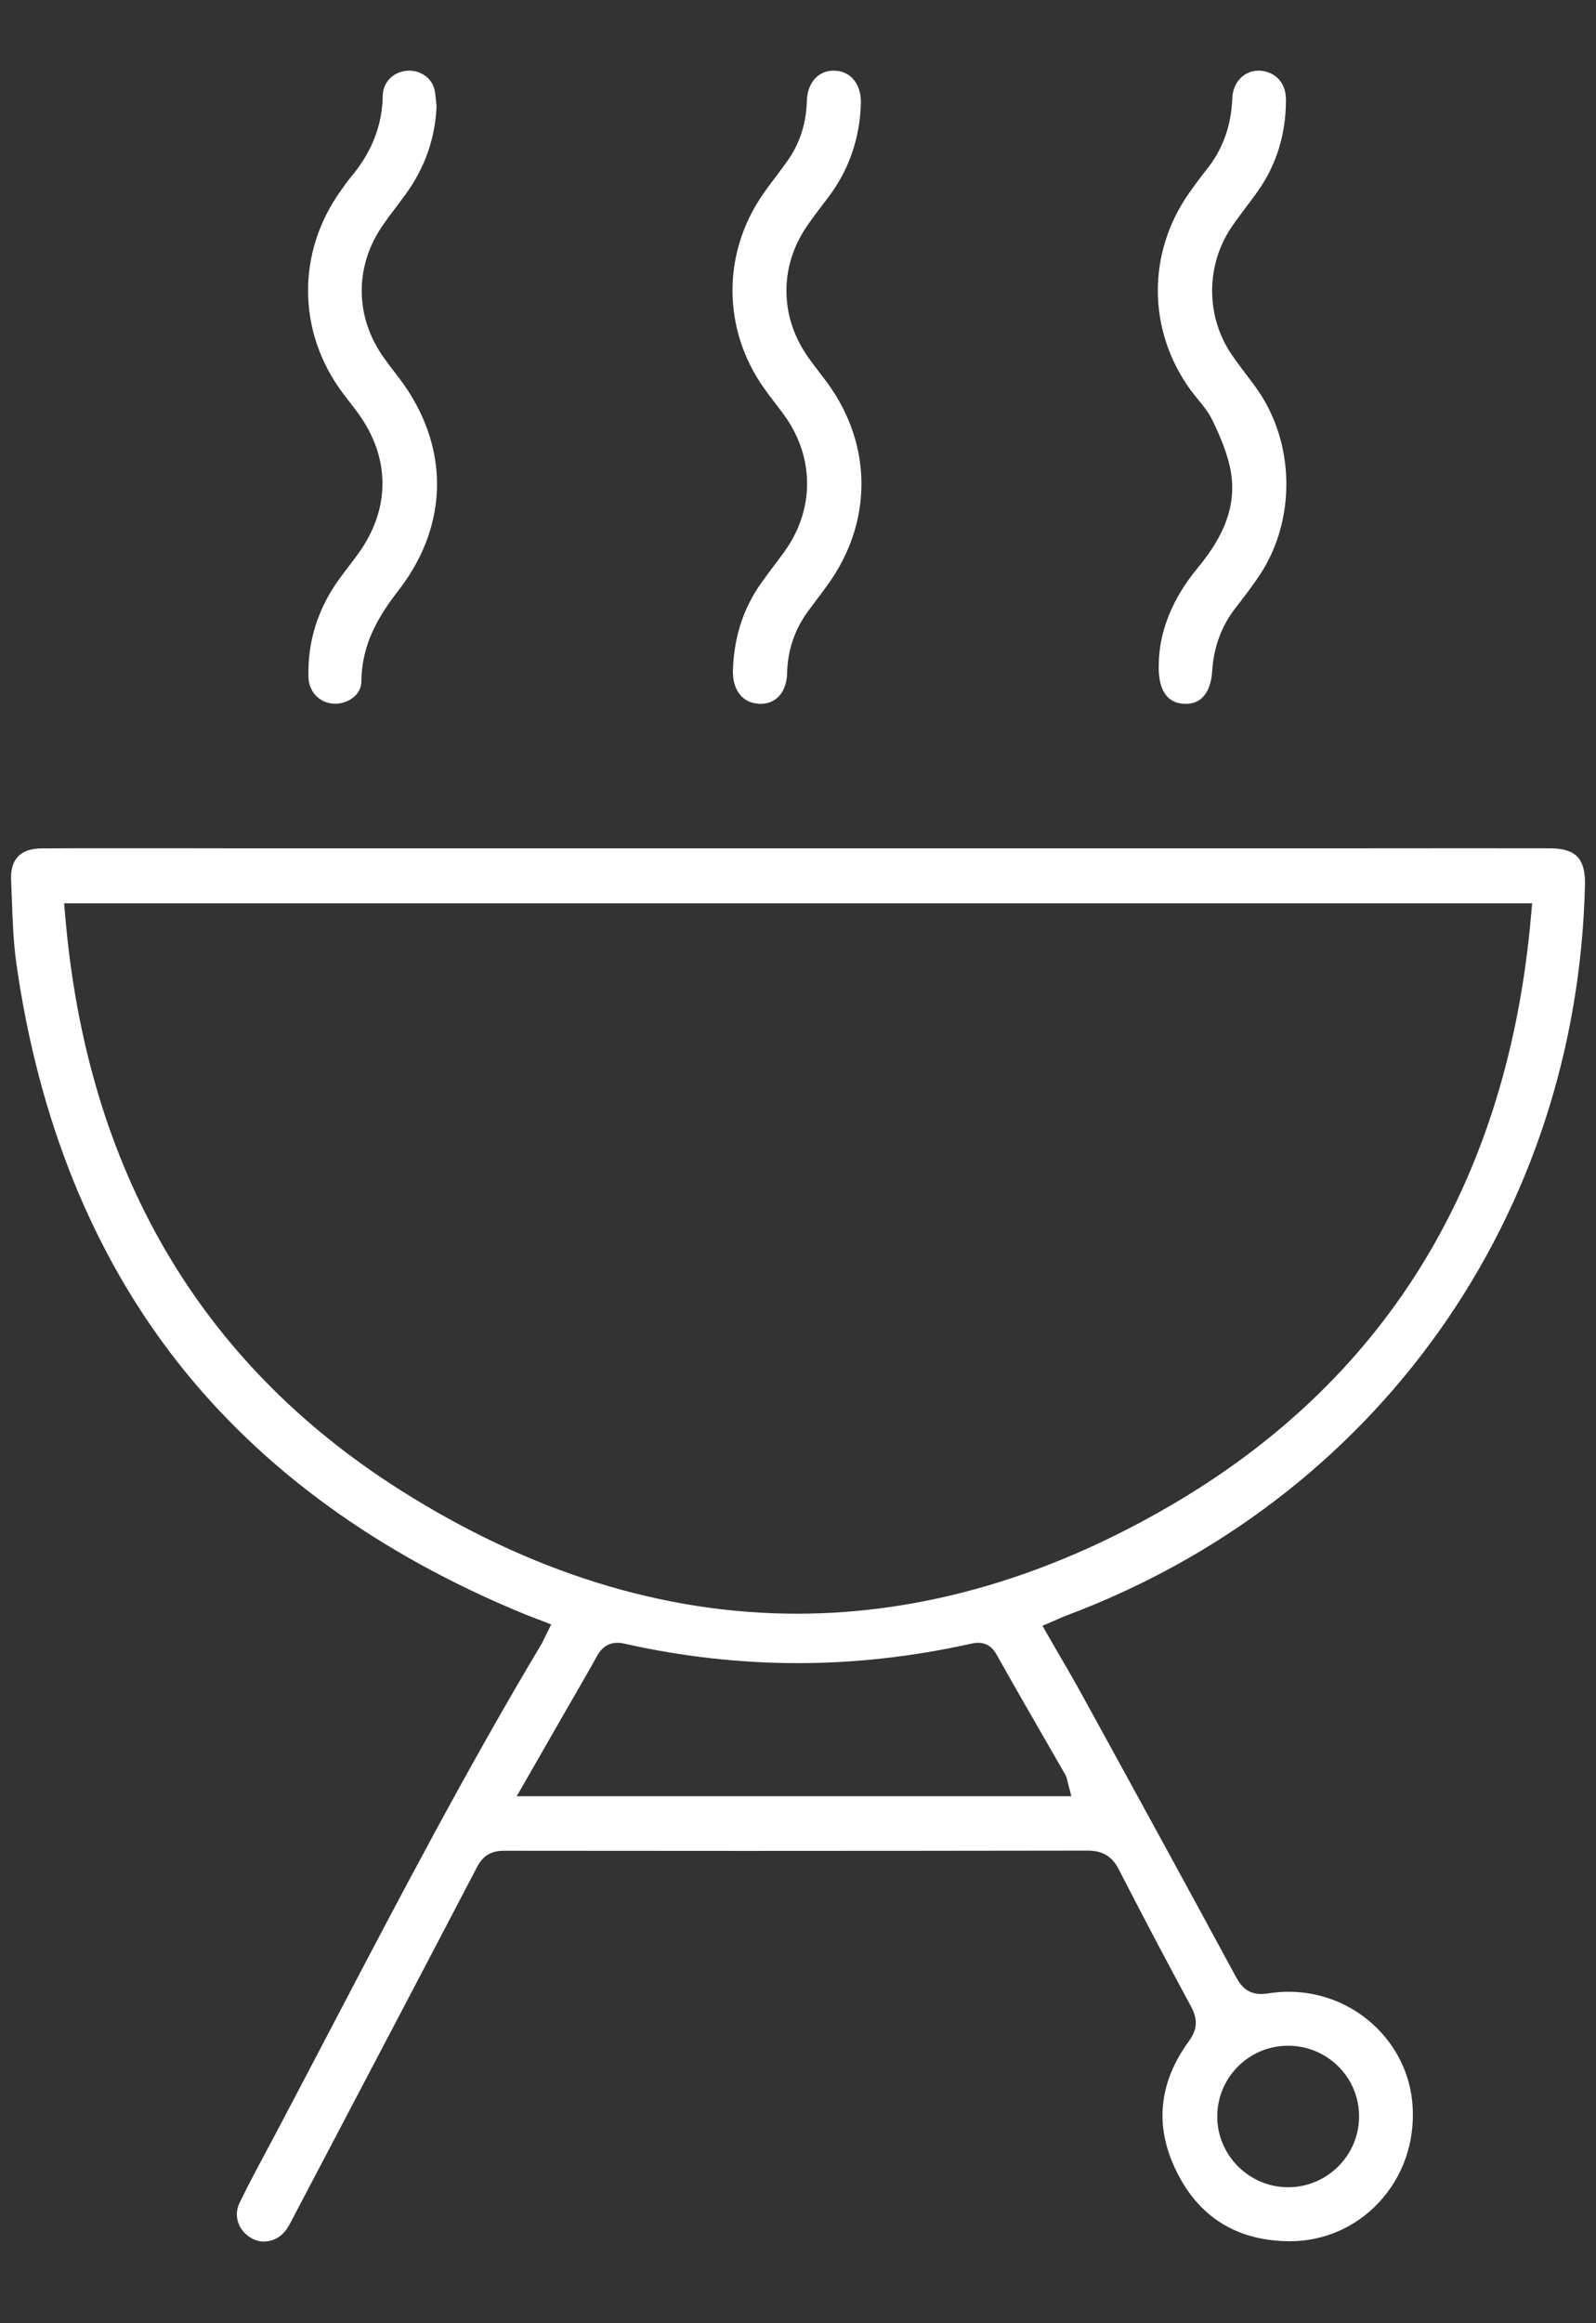 <?xml version="1.0" encoding="UTF-8"?> <svg xmlns="http://www.w3.org/2000/svg" width="22" height="32" viewBox="0 0 22 32" fill="none"><rect x="0" y="0" width="22" height="32" fill="#333333" stroke="none"/><g clip-path="url(#clip0_1033_1835)"><path d="M3.642 30.876C3.587 30.876 3.533 30.863 3.482 30.837C3.291 30.739 3.213 30.528 3.301 30.345C3.42 30.098 3.553 29.851 3.681 29.611C3.727 29.527 3.771 29.443 3.816 29.358C4.071 28.876 4.328 28.385 4.577 27.91C5.49 26.168 6.434 24.366 7.461 22.65C7.477 22.623 7.49 22.597 7.503 22.568C7.509 22.554 7.516 22.54 7.524 22.524L7.598 22.375L7.443 22.315C7.418 22.305 7.393 22.296 7.369 22.287C7.322 22.269 7.276 22.252 7.231 22.233C5.213 21.405 3.602 20.235 2.441 18.753C1.275 17.265 0.53 15.418 0.225 13.266C0.185 12.983 0.174 12.687 0.164 12.4C0.16 12.309 0.157 12.217 0.153 12.126C0.146 11.982 0.178 11.872 0.248 11.798C0.318 11.724 0.427 11.687 0.571 11.686C0.91 11.684 1.248 11.684 1.587 11.684C1.851 11.684 2.115 11.684 2.379 11.684C2.624 11.684 2.869 11.685 3.113 11.685H18.8L20.23 11.684C20.611 11.684 20.991 11.684 21.372 11.685C21.543 11.685 21.668 11.723 21.741 11.799C21.816 11.875 21.852 12.003 21.848 12.178C21.798 14.421 21.104 16.549 19.841 18.329C18.578 20.109 16.8 21.466 14.7 22.252C14.661 22.267 14.624 22.283 14.585 22.3C14.567 22.309 14.547 22.318 14.526 22.326L14.37 22.393L14.454 22.541C14.507 22.632 14.559 22.721 14.61 22.81C14.722 23.002 14.827 23.183 14.929 23.37C15.68 24.737 16.356 25.971 17.037 27.23C17.1 27.346 17.19 27.465 17.383 27.465C17.414 27.465 17.446 27.462 17.483 27.457C17.575 27.442 17.668 27.434 17.761 27.434C18.664 27.434 19.416 28.126 19.472 29.009C19.504 29.512 19.337 29.985 19.003 30.341C18.682 30.682 18.246 30.871 17.775 30.871C17.758 30.871 17.742 30.871 17.726 30.87C17.03 30.851 16.523 30.528 16.218 29.91C15.912 29.294 15.969 28.69 16.387 28.117C16.505 27.954 16.514 27.816 16.419 27.64C16.079 27.011 15.743 26.374 15.421 25.747C15.329 25.569 15.197 25.49 14.993 25.49C13.474 25.492 11.927 25.494 10.263 25.494C9.158 25.494 8.052 25.493 6.947 25.492C6.771 25.492 6.658 25.56 6.577 25.714C5.877 27.054 5.161 28.415 4.469 29.731L4.074 30.482L4.05 30.528C4.02 30.585 3.993 30.639 3.961 30.689C3.888 30.805 3.769 30.874 3.642 30.874V30.876ZM17.751 28.178C17.214 28.179 16.779 28.617 16.779 29.153C16.78 29.687 17.217 30.124 17.752 30.127H17.757C18.29 30.127 18.729 29.694 18.734 29.162C18.737 28.9 18.637 28.653 18.453 28.468C18.268 28.281 18.019 28.178 17.755 28.178H17.752H17.751ZM8.511 22.628C8.329 22.628 8.254 22.766 8.225 22.818C8.139 22.975 8.047 23.133 7.959 23.286C7.919 23.354 7.88 23.422 7.841 23.49C7.704 23.729 7.123 24.741 7.123 24.741H14.768L14.719 24.551C14.716 24.542 14.714 24.534 14.713 24.527C14.708 24.504 14.702 24.476 14.685 24.445C14.59 24.279 14.494 24.113 14.398 23.947C14.179 23.567 13.952 23.173 13.734 22.784C13.661 22.655 13.559 22.628 13.485 22.628C13.442 22.628 13.404 22.636 13.367 22.644C12.578 22.819 11.781 22.908 10.996 22.908C10.204 22.908 9.403 22.818 8.614 22.641C8.577 22.632 8.543 22.628 8.511 22.628L8.511 22.628ZM0.898 12.607C1.194 16.106 2.747 18.769 5.516 20.523C7.301 21.654 9.141 22.227 10.985 22.227H10.986C12.743 22.227 14.511 21.705 16.239 20.676C19.152 18.939 20.79 16.225 21.105 12.607L21.12 12.442H0.884L0.898 12.607Z" fill="white"></path><path d="M10.463 9.693C10.238 9.685 10.097 9.506 10.103 9.238C10.117 8.775 10.245 8.378 10.497 8.025C10.551 7.948 10.609 7.872 10.664 7.798C10.714 7.732 10.764 7.666 10.812 7.599C11.229 7.022 11.23 6.304 10.815 5.726C10.769 5.662 10.722 5.6 10.675 5.54C10.627 5.477 10.577 5.412 10.532 5.347C9.958 4.54 9.952 3.492 10.515 2.678C10.573 2.594 10.637 2.509 10.699 2.428C10.749 2.36 10.801 2.291 10.851 2.221C11.023 1.981 11.114 1.702 11.122 1.392C11.129 1.141 11.277 0.973 11.492 0.973H11.5C11.601 0.976 11.688 1.012 11.752 1.08C11.83 1.161 11.87 1.283 11.867 1.421C11.853 1.903 11.704 2.337 11.423 2.71C11.399 2.742 11.374 2.774 11.35 2.806C11.275 2.904 11.198 3.006 11.126 3.111C10.745 3.662 10.745 4.348 11.127 4.902C11.181 4.98 11.239 5.056 11.295 5.129C11.331 5.176 11.367 5.223 11.402 5.27C12.031 6.128 12.032 7.197 11.406 8.059C11.361 8.122 11.315 8.183 11.269 8.244C11.224 8.304 11.179 8.364 11.135 8.424C10.953 8.674 10.857 8.958 10.85 9.27C10.843 9.532 10.702 9.695 10.48 9.695C10.474 9.695 10.469 9.695 10.463 9.695V9.693Z" fill="white"></path><path d="M16.343 9.694C16.336 9.694 16.329 9.694 16.322 9.694C16.018 9.68 15.964 9.388 15.973 9.145C15.979 8.697 16.162 8.244 16.502 7.832C16.769 7.508 17.063 7.064 16.967 6.501C16.925 6.254 16.821 6.015 16.715 5.794C16.661 5.681 16.585 5.587 16.51 5.497C16.474 5.454 16.442 5.414 16.412 5.373C15.817 4.554 15.809 3.488 16.391 2.659C16.471 2.545 16.553 2.435 16.635 2.332C16.857 2.053 16.972 1.732 16.987 1.351C16.996 1.132 17.148 0.973 17.35 0.973C17.395 0.973 17.44 0.982 17.485 0.998C17.64 1.055 17.725 1.189 17.726 1.375C17.727 1.847 17.595 2.273 17.334 2.64C17.284 2.71 17.231 2.781 17.179 2.849C17.115 2.935 17.048 3.024 16.985 3.115C16.618 3.645 16.616 4.359 16.982 4.89C17.041 4.977 17.105 5.061 17.166 5.142C17.225 5.219 17.286 5.299 17.341 5.379C17.851 6.12 17.863 7.161 17.37 7.912C17.263 8.074 17.139 8.235 17.029 8.376C16.837 8.623 16.729 8.917 16.709 9.248C16.698 9.414 16.637 9.695 16.343 9.695V9.694Z" fill="white"></path><path d="M4.609 9.693C4.407 9.686 4.257 9.532 4.252 9.326C4.238 8.828 4.387 8.365 4.694 7.951C4.728 7.904 4.764 7.858 4.799 7.812C4.844 7.753 4.89 7.693 4.934 7.632C5.383 7.016 5.385 6.311 4.939 5.696C4.899 5.64 4.856 5.585 4.815 5.532C4.783 5.491 4.752 5.45 4.72 5.408C4.095 4.566 4.088 3.471 4.702 2.62C4.713 2.605 4.724 2.59 4.735 2.574C4.767 2.529 4.798 2.485 4.83 2.447C5.123 2.102 5.269 1.732 5.276 1.316C5.279 1.14 5.409 1 5.592 0.976C5.608 0.974 5.625 0.973 5.641 0.973C5.798 0.973 5.938 1.07 5.982 1.208C5.998 1.257 6.003 1.316 6.009 1.379C6.012 1.408 6.014 1.437 6.018 1.466C5.997 1.914 5.856 2.311 5.59 2.678C5.547 2.737 5.503 2.795 5.46 2.853C5.401 2.93 5.341 3.01 5.284 3.092C4.883 3.661 4.887 4.367 5.295 4.933C5.343 5.001 5.394 5.067 5.443 5.131C5.463 5.157 5.483 5.183 5.503 5.209C6.2 6.129 6.198 7.219 5.497 8.127C5.231 8.47 4.985 8.86 4.982 9.383C4.981 9.575 4.794 9.693 4.622 9.693C4.618 9.693 4.613 9.693 4.609 9.693V9.693Z" fill="white"></path></g><defs><clipPath id="clip0_1033_1835"><rect width="22" height="30.055" fill="white" transform="translate(0 0.973)"></rect></clipPath></defs></svg> 
